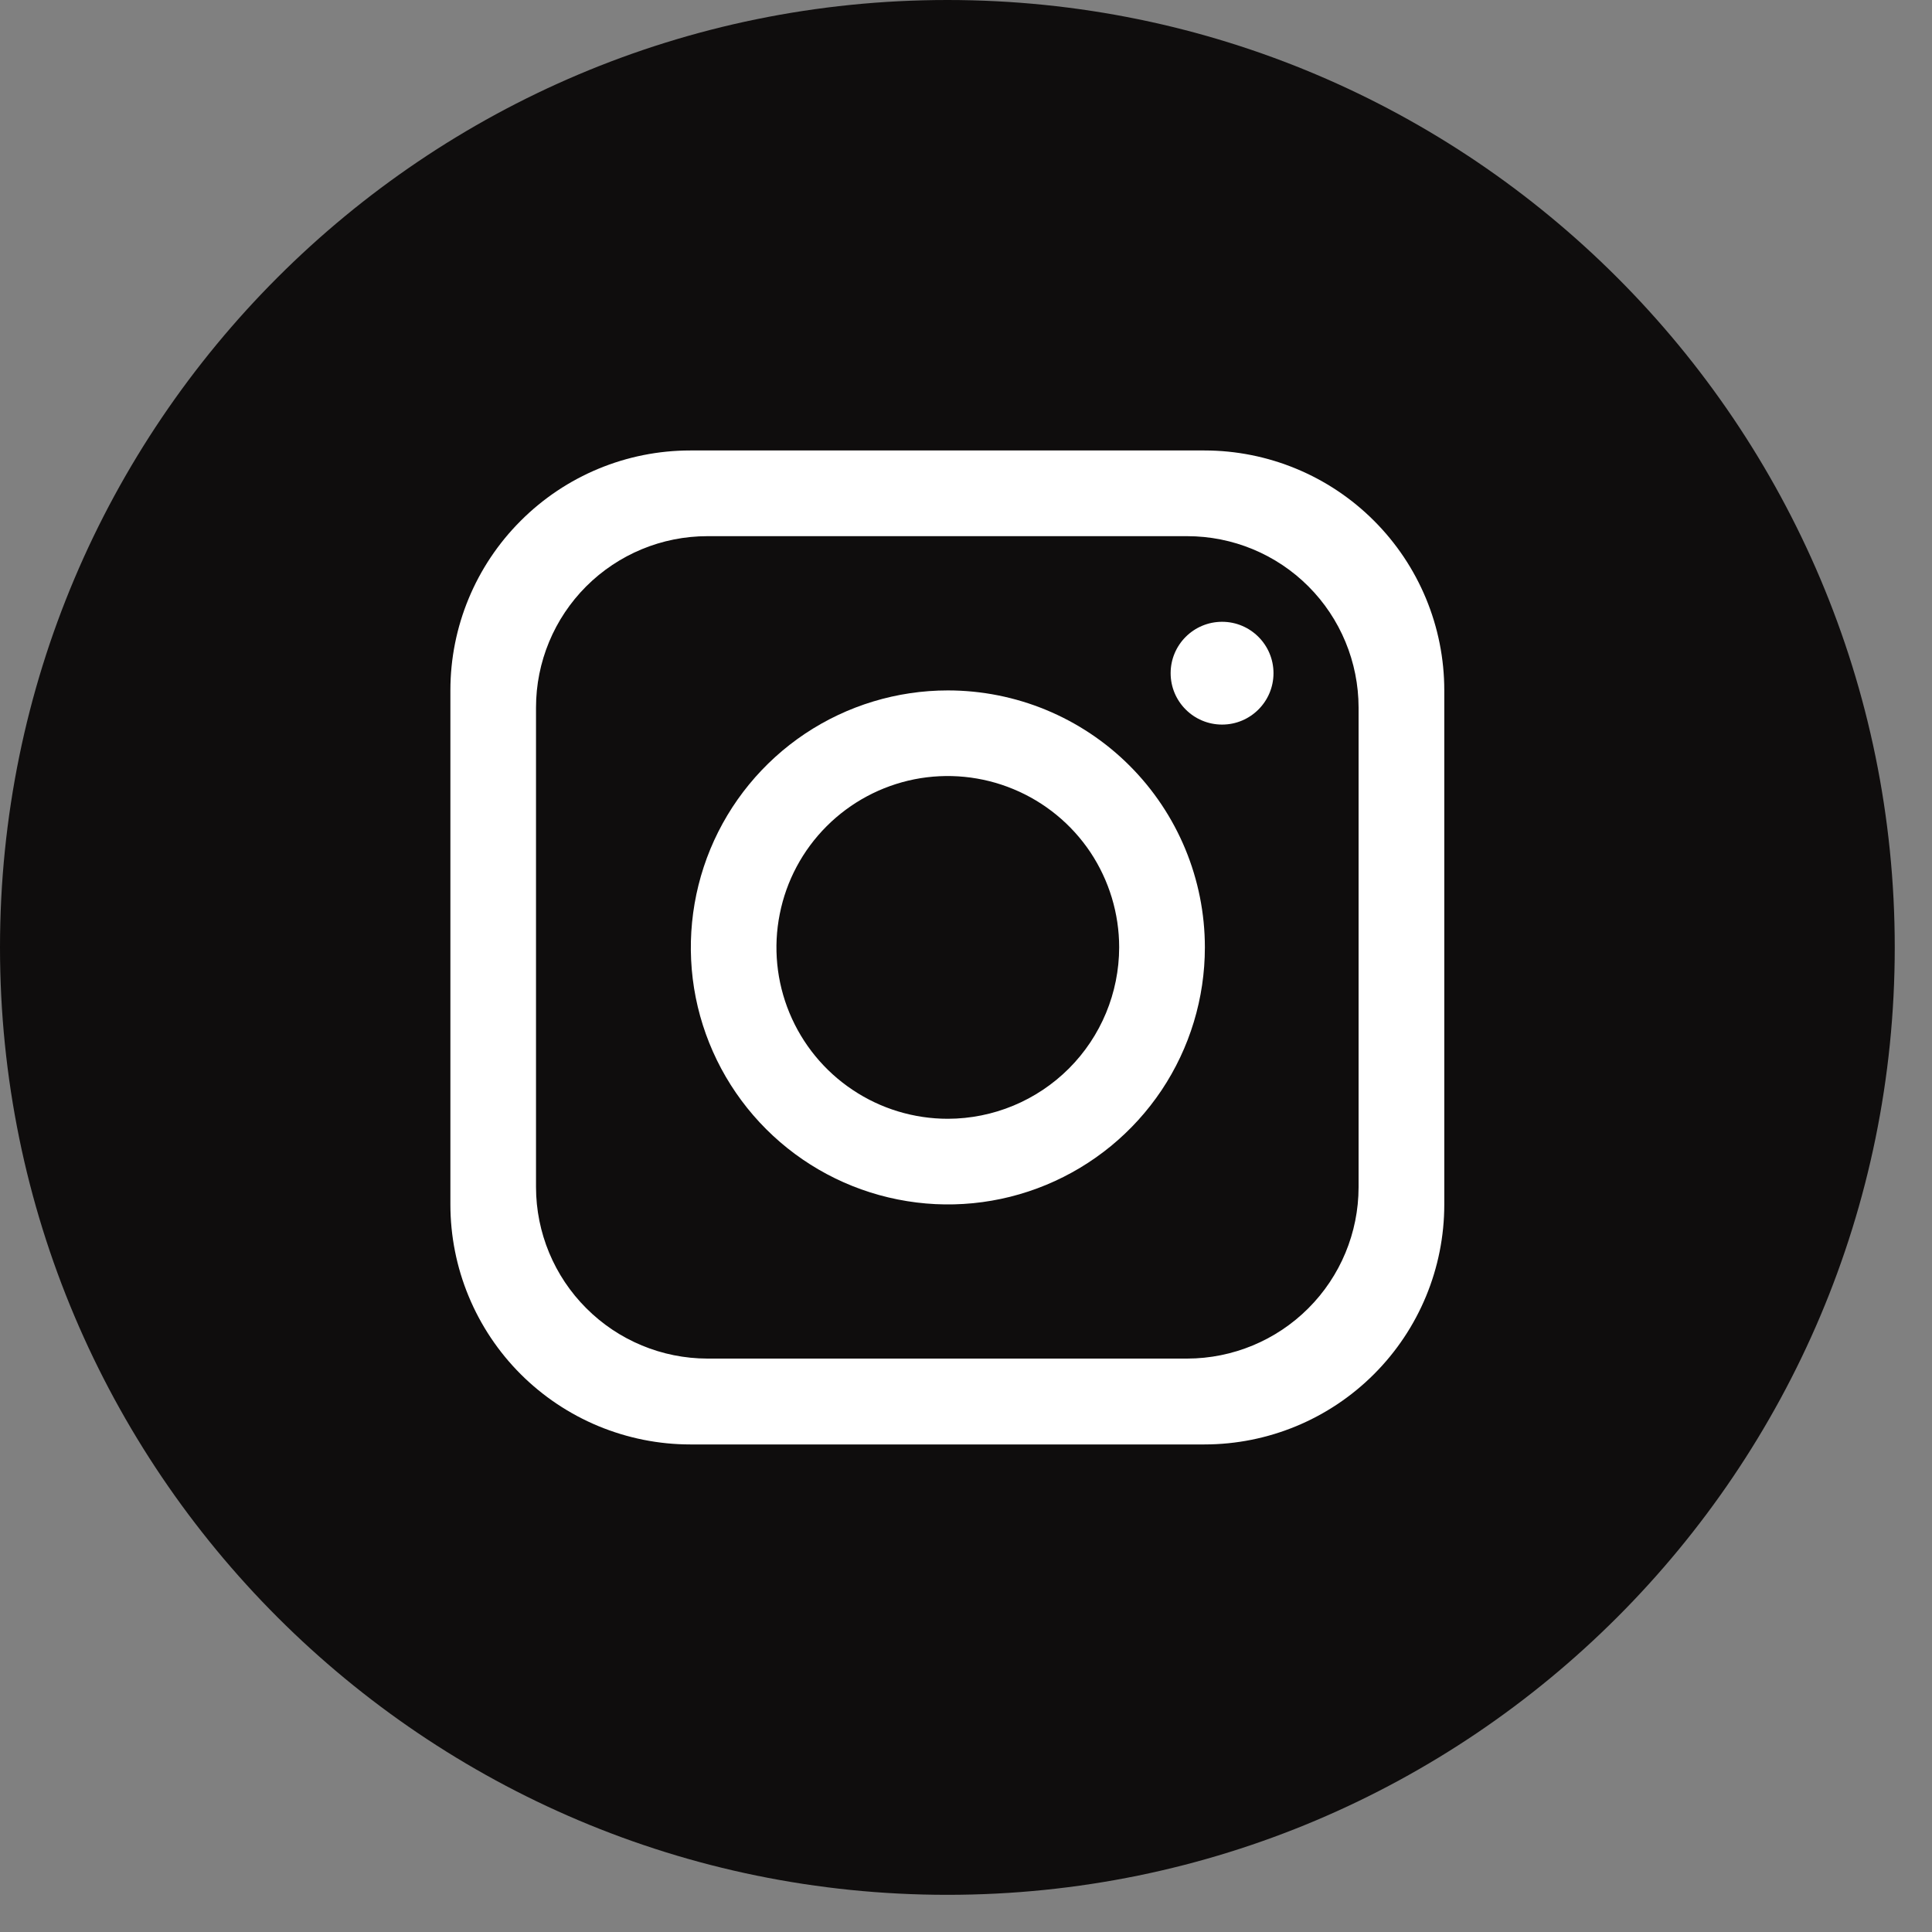 <svg width="25" height="25" viewBox="0 0 25 25" fill="none" xmlns="http://www.w3.org/2000/svg">
<rect x="0" y="0" width="25" height="25" fill="#808080" stroke="none"/>
<path d="M24.518 12.259C24.518 19.03 19.026 24.519 12.259 24.519C5.489 24.519 0 19.027 0 12.259C0 5.489 5.489 0 12.259 0C19.029 0 24.518 5.492 24.518 12.259Z" fill="#0F0D0D"/>
<path d="M15.585 5.829H8.932C8.109 5.829 7.32 6.156 6.738 6.739C6.155 7.321 5.828 8.11 5.828 8.933V15.585C5.828 15.993 5.908 16.397 6.064 16.773C6.22 17.15 6.449 17.493 6.737 17.781C7.025 18.069 7.368 18.298 7.744 18.454C8.121 18.61 8.525 18.691 8.932 18.691H15.585C16.408 18.691 17.198 18.364 17.78 17.781C18.362 17.199 18.689 16.41 18.689 15.586V8.933C18.689 8.11 18.362 7.321 17.78 6.739C17.198 6.156 16.408 5.829 15.585 5.829ZM17.58 15.364C17.579 15.951 17.345 16.515 16.929 16.93C16.514 17.345 15.95 17.579 15.363 17.58H9.153C8.566 17.579 8.002 17.345 7.587 16.929C7.171 16.514 6.937 15.95 6.936 15.363V9.155C6.936 8.567 7.17 8.003 7.586 7.587C8.002 7.172 8.565 6.938 9.153 6.938H15.362C15.95 6.938 16.514 7.171 16.93 7.587C17.346 8.003 17.579 8.567 17.58 9.155L17.58 15.364Z" fill="white"/>
<path d="M12.265 8.934C11.607 8.934 10.964 9.129 10.417 9.494C9.87 9.86 9.444 10.379 9.192 10.987C8.941 11.595 8.875 12.264 9.003 12.909C9.132 13.554 9.449 14.146 9.914 14.611C10.379 15.076 10.972 15.393 11.617 15.521C12.262 15.65 12.931 15.584 13.538 15.332C14.146 15.08 14.665 14.654 15.031 14.107C15.396 13.56 15.591 12.917 15.591 12.259C15.591 11.377 15.24 10.531 14.617 9.908C13.993 9.284 13.147 8.934 12.265 8.934ZM12.265 14.477C11.826 14.477 11.397 14.347 11.033 14.103C10.668 13.86 10.384 13.513 10.216 13.108C10.048 12.703 10.004 12.257 10.09 11.827C10.175 11.397 10.386 11.002 10.697 10.691C11.007 10.381 11.402 10.17 11.832 10.084C12.262 9.999 12.708 10.043 13.113 10.211C13.519 10.379 13.865 10.663 14.109 11.027C14.352 11.392 14.482 11.821 14.482 12.259C14.481 12.847 14.247 13.411 13.832 13.826C13.416 14.242 12.852 14.476 12.265 14.477Z" fill="white"/>
<path d="M15.814 9.376C16.181 9.376 16.479 9.078 16.479 8.711C16.479 8.344 16.181 8.046 15.814 8.046C15.446 8.046 15.148 8.344 15.148 8.711C15.148 9.078 15.446 9.376 15.814 9.376Z" fill="white"/>
</svg>

